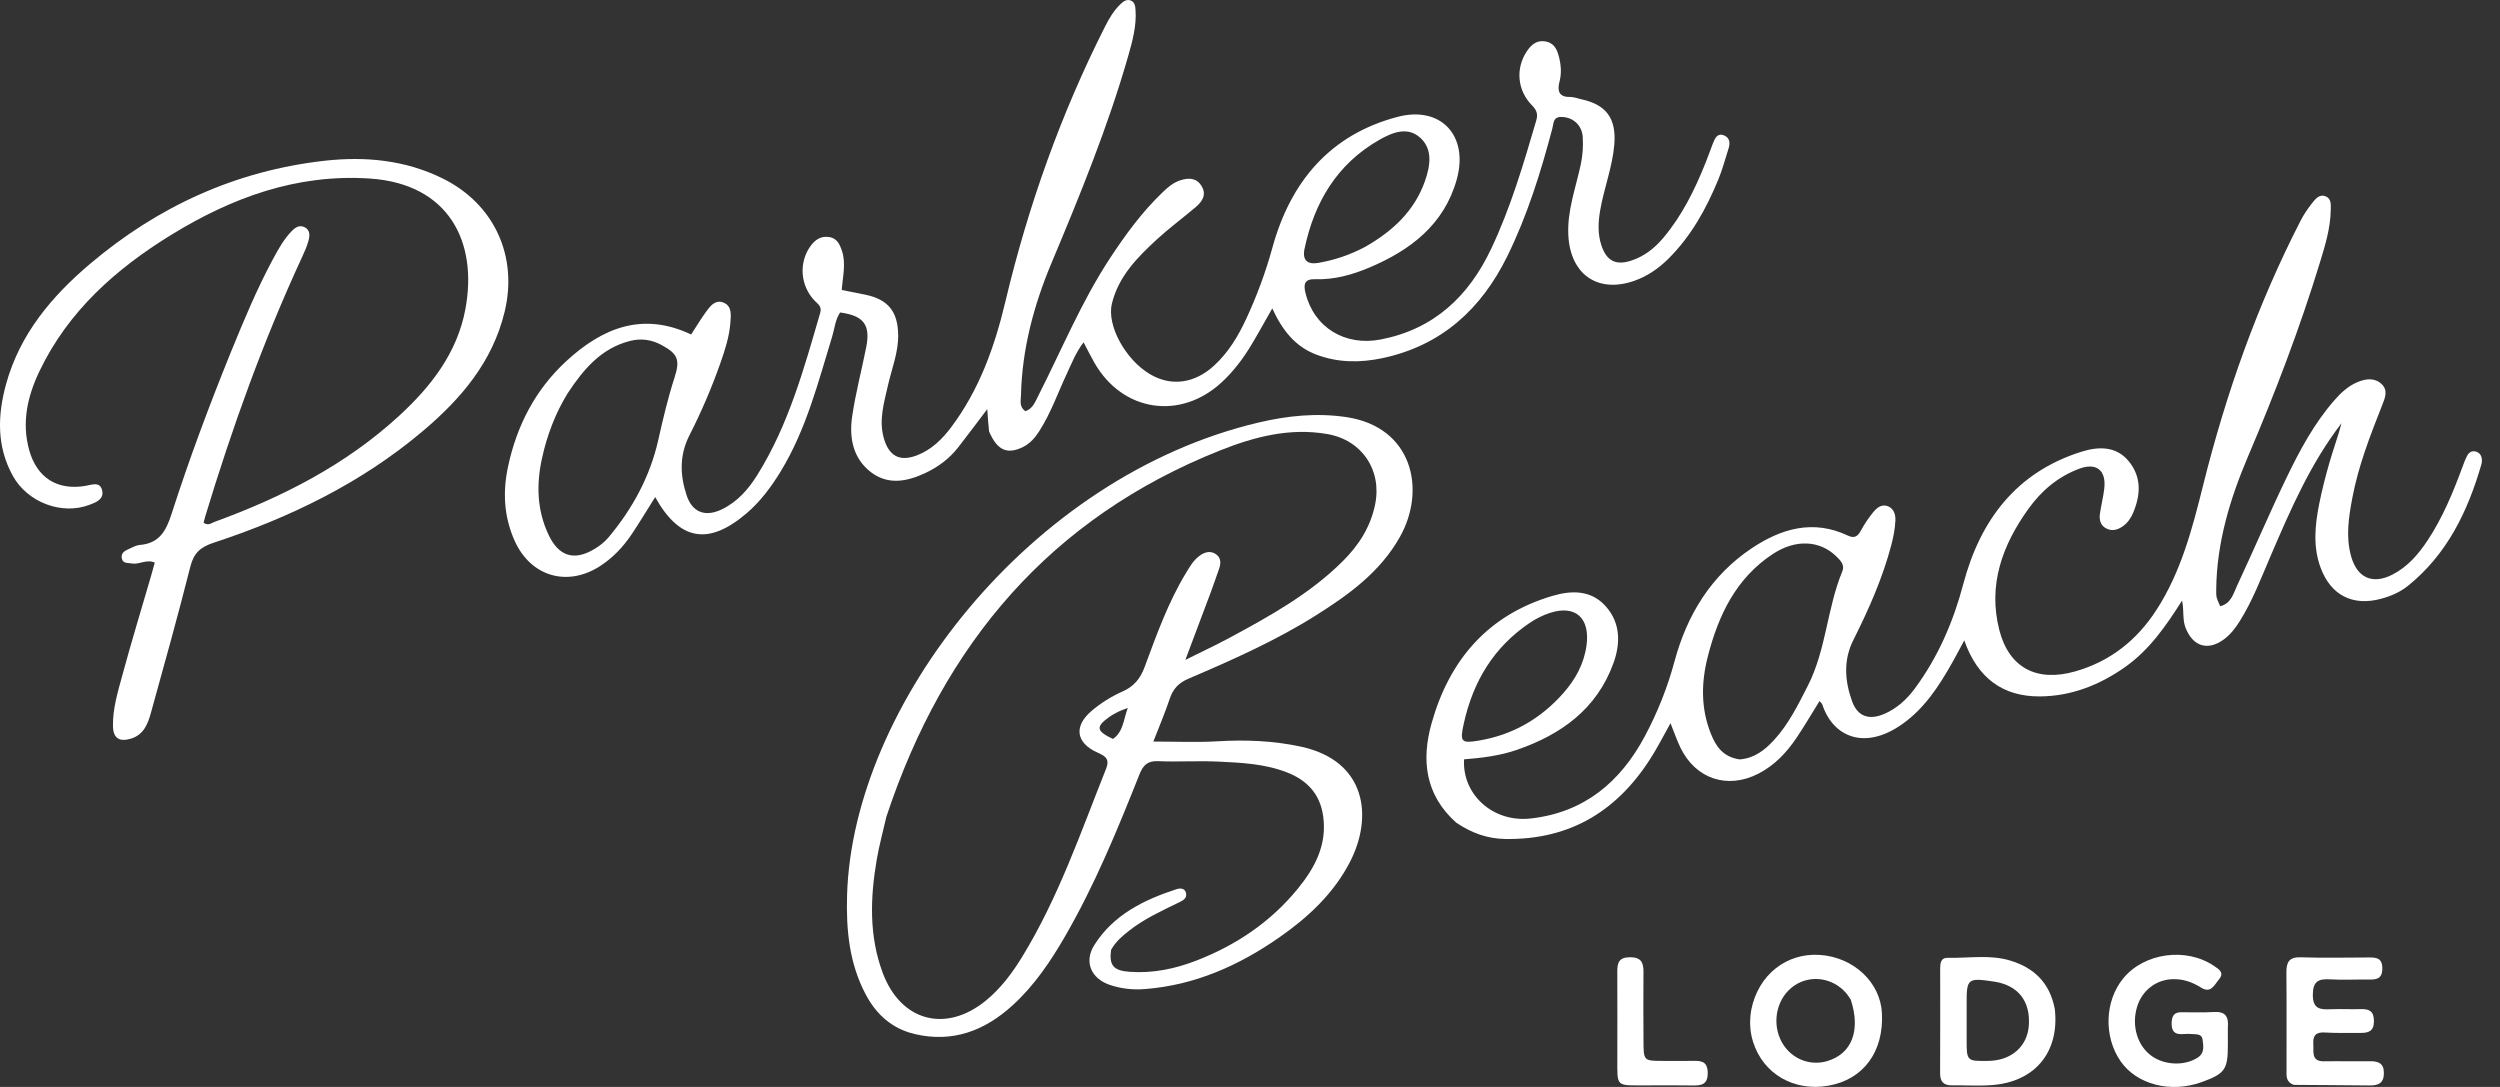<?xml version="1.0" encoding="UTF-8"?>
<svg width="138px" height="60px" viewBox="0 0 138 60" version="1.1" xmlns="http://www.w3.org/2000/svg" xmlns:xlink="http://www.w3.org/1999/xlink">
    <rect x="0" y="0" width="138" height="60" fill="#333333" stroke="none"/>
    <title>Brand / Logo / Horizontal / Light</title>
    <g id="Brand-/-Logo-/-Horizontal-/-Light" stroke="none" stroke-width="1" fill="none" fill-rule="evenodd">
        <g id="file" fill="#FFFFFF" fill-rule="nonzero">
            <path d="M54.597,23.814 C54.551,23.385 54.526,23.017 54.497,22.583 C53.94,23.318 53.421,24.019 52.883,24.706 C52.403,25.319 51.789,25.775 51.092,26.104 C50.097,26.575 49.05,26.792 48.099,26.081 C47.094,25.329 46.869,24.186 47.035,23.021 C47.221,21.722 47.563,20.445 47.817,19.155 C48.059,17.928 47.67,17.421 46.375,17.249 C46.106,17.644 46.073,18.126 45.937,18.573 C45.159,21.117 44.502,23.707 43.1,26.012 C42.576,26.872 41.979,27.678 41.212,28.333 C39.11,30.128 37.51,29.853 36.166,27.439 C35.739,28.118 35.338,28.783 34.91,29.43 C34.426,30.162 33.836,30.796 33.089,31.27 C31.295,32.406 29.304,31.815 28.421,29.878 C27.82,28.558 27.742,27.182 28.039,25.778 C28.521,23.495 29.557,21.497 31.275,19.92 C33.245,18.111 35.46,17.19 38.151,18.463 C38.422,18.046 38.664,17.645 38.935,17.265 C39.181,16.921 39.469,16.508 39.948,16.708 C40.412,16.901 40.349,17.4 40.316,17.821 C40.256,18.591 40.02,19.32 39.766,20.041 C39.285,21.411 38.711,22.744 38.054,24.036 C37.502,25.121 37.532,26.222 37.898,27.332 C38.21,28.281 38.921,28.556 39.833,28.122 C40.698,27.711 41.309,27.011 41.8,26.225 C43.527,23.463 44.379,20.353 45.277,17.263 C45.377,16.92 45.167,16.801 44.983,16.613 C44.168,15.78 44.079,14.484 44.752,13.566 C45.006,13.221 45.322,13.022 45.762,13.083 C46.196,13.144 46.35,13.475 46.473,13.838 C46.709,14.538 46.521,15.242 46.464,16.009 C46.919,16.099 47.349,16.178 47.777,16.269 C49.024,16.534 49.56,17.193 49.579,18.487 C49.593,19.453 49.226,20.344 49.017,21.266 C48.797,22.238 48.496,23.198 48.795,24.218 C49.074,25.169 49.66,25.493 50.589,25.145 C51.409,24.839 52.008,24.247 52.519,23.565 C54.061,21.501 54.903,19.145 55.496,16.653 C56.75,11.379 58.556,6.295 61.005,1.453 C61.231,1.005 61.489,0.572 61.857,0.223 C62.01,0.078 62.196,-0.063 62.421,0.03 C62.646,0.122 62.668,0.346 62.682,0.564 C62.739,1.423 62.52,2.241 62.289,3.05 C61.165,6.986 59.618,10.763 58.037,14.532 C57.069,16.842 56.417,19.266 56.359,21.805 C56.352,22.1 56.243,22.446 56.6,22.7 C57.011,22.564 57.146,22.175 57.318,21.837 C58.607,19.3 59.694,16.658 61.263,14.267 C62.119,12.963 63.034,11.71 64.163,10.627 C64.45,10.35 64.749,10.089 65.13,9.961 C65.583,9.809 66.033,9.795 66.321,10.261 C66.621,10.745 66.366,11.124 66.003,11.432 C65.3,12.029 64.555,12.577 63.877,13.199 C62.787,14.2 61.742,15.251 61.375,16.765 C61.088,17.954 62.112,19.837 63.466,20.647 C64.635,21.346 65.931,21.179 67.018,20.181 C67.81,19.455 68.353,18.547 68.797,17.588 C69.383,16.323 69.865,15.025 70.238,13.666 C71.235,10.039 73.413,7.431 77.147,6.451 C79.539,5.823 81.087,7.493 80.412,9.907 C79.712,12.409 77.847,13.815 75.583,14.772 C74.637,15.172 73.643,15.446 72.598,15.412 C72.022,15.394 71.94,15.671 72.06,16.162 C72.527,18.076 74.24,19.126 76.225,18.738 C79.16,18.165 81.073,16.356 82.316,13.727 C83.391,11.455 84.099,9.051 84.802,6.647 C84.901,6.31 84.834,6.086 84.569,5.818 C83.748,4.986 83.655,3.778 84.274,2.843 C84.521,2.47 84.825,2.201 85.315,2.287 C85.776,2.369 85.942,2.709 86.048,3.115 C86.17,3.583 86.208,4.039 86.082,4.518 C85.96,4.986 86.034,5.365 86.663,5.352 C86.868,5.347 87.074,5.434 87.279,5.478 C88.668,5.774 89.224,6.536 89.111,7.959 C89.013,9.204 88.545,10.368 88.334,11.587 C88.22,12.243 88.183,12.895 88.396,13.54 C88.681,14.4 89.183,14.663 90.029,14.391 C90.753,14.158 91.325,13.71 91.811,13.134 C92.861,11.888 93.565,10.447 94.163,8.946 C94.299,8.603 94.419,8.254 94.555,7.911 C94.665,7.634 94.797,7.323 95.17,7.475 C95.493,7.607 95.511,7.909 95.41,8.217 C95.231,8.768 95.087,9.333 94.868,9.867 C94.194,11.513 93.345,13.055 92.061,14.316 C91.527,14.84 90.92,15.252 90.215,15.5 C88.205,16.205 86.69,15.156 86.573,13.009 C86.498,11.634 86.987,10.362 87.264,9.053 C87.369,8.553 87.397,8.059 87.367,7.56 C87.326,6.894 86.809,6.45 86.163,6.456 C85.729,6.461 85.765,6.801 85.696,7.064 C85.057,9.49 84.313,11.884 83.205,14.139 C81.771,17.058 79.57,19.077 76.316,19.768 C75.09,20.029 73.872,20.027 72.676,19.58 C71.49,19.136 70.779,18.22 70.23,17.022 C69.809,17.759 69.448,18.42 69.06,19.063 C68.609,19.81 68.086,20.503 67.442,21.099 C65.153,23.218 61.96,22.733 60.411,20.023 C60.218,19.684 60.045,19.334 59.814,18.897 C59.376,19.467 59.16,20.054 58.897,20.612 C58.392,21.684 58.005,22.812 57.357,23.816 C57.124,24.177 56.852,24.489 56.459,24.68 C55.595,25.101 55.043,24.86 54.597,23.814 M31.325,21.724 C30.646,22.836 30.194,24.036 29.916,25.307 C29.598,26.762 29.641,28.183 30.293,29.547 C30.85,30.711 31.694,30.974 32.802,30.312 C33.091,30.14 33.374,29.921 33.589,29.665 C34.908,28.089 35.879,26.315 36.333,24.303 C36.594,23.147 36.86,21.996 37.226,20.87 C37.552,19.866 37.429,19.533 36.509,19.04 C35.955,18.743 35.376,18.662 34.758,18.824 C33.196,19.232 32.228,20.351 31.325,21.724 M75.347,13.632 C76.852,12.777 78.083,11.656 78.665,9.973 C78.947,9.159 79.104,8.238 78.394,7.6 C77.682,6.959 76.828,7.324 76.116,7.732 C73.798,9.064 72.553,11.162 72.011,13.729 C71.877,14.364 72.166,14.621 72.788,14.509 C73.645,14.355 74.469,14.095 75.347,13.632 Z" id="Shape"></path>
            <path d="M80.383,45.41 C78.65,43.864 78.46,41.932 79.022,39.93 C80.004,36.427 82.14,33.932 85.72,32.886 C86.773,32.578 87.843,32.572 88.642,33.473 C89.461,34.396 89.455,35.523 89.061,36.609 C88.142,39.142 86.178,40.547 83.733,41.392 C82.786,41.719 81.799,41.838 80.816,41.916 C80.705,43.844 82.397,45.414 84.492,45.181 C87.441,44.853 89.45,43.171 90.806,40.62 C91.5,39.316 92.045,37.949 92.432,36.512 C93.126,33.935 94.458,31.754 96.707,30.256 C98.332,29.173 100.089,28.661 101.994,29.561 C102.38,29.744 102.557,29.598 102.734,29.266 C102.92,28.92 103.146,28.589 103.393,28.284 C103.593,28.037 103.862,27.809 104.209,27.942 C104.549,28.072 104.641,28.423 104.626,28.733 C104.605,29.175 104.521,29.622 104.409,30.052 C103.927,31.898 103.158,33.631 102.305,35.33 C101.746,36.442 101.831,37.584 102.233,38.705 C102.536,39.551 103.171,39.771 104.017,39.406 C104.712,39.105 105.256,38.604 105.699,38.005 C106.982,36.268 107.82,34.33 108.374,32.238 C109.308,28.709 111.302,26.062 114.901,24.934 C115.808,24.649 116.81,24.599 117.518,25.474 C118.226,26.35 118.161,27.327 117.748,28.31 C117.624,28.606 117.441,28.866 117.175,29.053 C116.902,29.244 116.602,29.335 116.285,29.18 C115.953,29.018 115.869,28.709 115.914,28.376 C115.978,27.908 116.1,27.446 116.155,26.977 C116.275,25.965 115.728,25.521 114.784,25.87 C113.614,26.303 112.696,27.076 111.972,28.083 C110.528,30.091 109.727,32.283 110.36,34.769 C110.896,36.875 112.439,37.662 114.541,37.064 C116.482,36.513 117.952,35.345 119.037,33.667 C120.405,31.552 121.02,29.16 121.623,26.745 C122.885,21.693 124.615,16.804 127.002,12.165 C127.17,11.839 127.381,11.53 127.607,11.241 C127.797,10.999 128.019,10.691 128.383,10.841 C128.705,10.973 128.661,11.32 128.656,11.608 C128.64,12.595 128.353,13.531 128.069,14.461 C126.951,18.12 125.587,21.686 124.087,25.206 C123.094,27.539 122.362,29.959 122.335,32.536 C122.331,32.979 122.338,32.979 122.553,33.464 C123.158,33.322 123.287,32.758 123.493,32.316 C124.421,30.335 125.275,28.318 126.227,26.348 C126.949,24.854 127.736,23.386 128.836,22.119 C129.203,21.696 129.606,21.317 130.125,21.097 C130.578,20.906 131.068,20.831 131.462,21.197 C131.839,21.547 131.649,21.981 131.493,22.374 C130.835,24.042 130.182,25.713 129.849,27.484 C129.649,28.545 129.479,29.61 129.777,30.693 C130.107,31.891 130.954,32.286 132.062,31.719 C132.91,31.284 133.506,30.586 134.018,29.808 C134.835,28.566 135.401,27.203 135.913,25.815 C135.995,25.593 136.078,25.369 136.186,25.159 C136.275,24.986 136.431,24.873 136.639,24.92 C136.872,24.974 136.988,25.142 136.999,25.379 C137.002,25.457 137,25.54 136.978,25.614 C136.227,28.22 135.084,30.593 132.921,32.337 C132.489,32.685 131.978,32.906 131.437,33.052 C129.875,33.474 128.668,32.865 128.101,31.346 C127.669,30.189 127.784,29.008 128.016,27.837 C128.169,27.063 128.367,26.296 128.585,25.537 C128.795,24.81 129.057,24.098 129.253,23.361 C127.53,25.595 126.426,28.157 125.325,30.72 C124.804,31.93 124.339,33.166 123.634,34.289 C123.393,34.673 123.121,35.028 122.756,35.296 C121.862,35.952 121.031,35.674 120.637,34.637 C120.463,34.18 120.568,33.705 120.449,33.151 C119.551,34.573 118.638,35.881 117.305,36.821 C115.892,37.818 114.328,38.431 112.606,38.442 C110.579,38.455 109.168,37.453 108.427,35.35 C108.154,35.857 107.954,36.242 107.74,36.619 C107.02,37.887 106.233,39.099 105.018,39.962 C102.927,41.45 101.175,40.668 100.593,38.893 C100.571,38.827 100.501,38.776 100.437,38.699 C100.009,39.388 99.612,40.068 99.173,40.721 C98.623,41.539 97.956,42.247 97.066,42.705 C95.356,43.586 93.59,42.997 92.756,41.26 C92.564,40.86 92.419,40.436 92.211,39.921 C91.872,40.53 91.589,41.079 91.27,41.606 C89.407,44.686 86.748,46.373 83.085,46.311 C82.103,46.295 81.232,45.986 80.383,45.41 M96.027,41.919 C96.816,41.864 97.397,41.422 97.908,40.87 C98.724,39.989 99.247,38.921 99.788,37.863 C100.809,35.866 100.85,33.573 101.701,31.525 C101.843,31.184 101.589,30.928 101.355,30.702 C100.448,29.827 99.123,29.752 97.87,30.574 C95.826,31.913 94.853,33.966 94.271,36.24 C93.905,37.668 93.879,39.111 94.444,40.51 C94.718,41.19 95.099,41.783 96.027,41.919 M80.794,39.969 C80.576,40.961 80.668,41.042 81.635,40.88 C83.497,40.566 85.037,39.68 86.283,38.275 C86.956,37.516 87.437,36.654 87.577,35.619 C87.78,34.113 86.962,33.371 85.551,33.834 C85.157,33.963 84.771,34.158 84.427,34.392 C82.484,35.711 81.323,37.56 80.794,39.969 Z" id="Shape"></path>
            <path d="M61.332,52.43 C61.215,53.297 61.463,53.578 62.356,53.644 C63.639,53.738 64.872,53.479 66.056,53.018 C68.225,52.174 70.118,50.908 71.606,49.097 C72.56,47.937 73.262,46.658 73.04,45.06 C72.871,43.836 72.16,43.071 71.041,42.636 C69.819,42.16 68.529,42.1 67.247,42.04 C66.145,41.988 65.037,42.065 63.934,42.016 C63.35,41.99 63.101,42.235 62.899,42.743 C61.682,45.806 60.432,48.855 58.774,51.715 C57.978,53.089 57.091,54.398 55.914,55.477 C54.369,56.893 52.592,57.576 50.486,57.078 C49.257,56.787 48.386,56.015 47.801,54.918 C46.878,53.192 46.701,51.322 46.759,49.401 C47.071,38.973 56.821,26.308 69.476,23.323 C71.073,22.947 72.676,22.78 74.317,23.024 C77.96,23.566 78.747,27.009 77.28,29.629 C76.199,31.561 74.473,32.813 72.659,33.956 C70.426,35.364 68.019,36.43 65.601,37.465 C65.069,37.693 64.756,38.016 64.575,38.558 C64.319,39.325 63.999,40.072 63.665,40.934 C64.915,40.934 66.059,40.988 67.195,40.92 C68.752,40.827 70.299,40.887 71.816,41.216 C75.418,41.998 75.808,45.075 74.521,47.572 C73.618,49.326 72.208,50.635 70.618,51.744 C68.383,53.302 65.957,54.382 63.201,54.596 C62.534,54.648 61.888,54.578 61.264,54.367 C60.226,54.017 59.822,53.09 60.409,52.162 C61.464,50.494 63.141,49.67 64.947,49.082 C65.133,49.021 65.403,49.015 65.468,49.291 C65.538,49.585 65.296,49.708 65.083,49.812 C64.137,50.273 63.178,50.708 62.341,51.364 C61.966,51.658 61.602,51.957 61.332,52.43 M48.93,45.077 C48.749,45.871 48.531,46.66 48.394,47.462 C48.036,49.563 47.966,51.666 48.725,53.7 C49.726,56.379 52.205,57.035 54.411,55.24 C55.239,54.566 55.868,53.723 56.422,52.82 C58.418,49.561 59.652,45.961 61.055,42.436 C61.286,41.853 60.971,41.72 60.547,41.525 C59.387,40.993 59.273,40.085 60.245,39.251 C60.767,38.802 61.355,38.441 61.979,38.163 C62.598,37.887 62.949,37.453 63.186,36.813 C63.845,35.035 64.484,33.243 65.476,31.611 C65.681,31.275 65.881,30.927 66.207,30.685 C66.479,30.483 66.785,30.385 67.088,30.571 C67.409,30.769 67.406,31.087 67.289,31.413 C67.138,31.835 66.996,32.26 66.84,32.679 C66.403,33.851 65.96,35.021 65.431,36.427 C66.395,35.946 67.148,35.596 67.879,35.202 C70.105,34.001 72.319,32.777 74.132,30.966 C75.003,30.097 75.649,29.098 75.905,27.854 C76.298,25.95 75.179,24.293 73.276,23.961 C71.196,23.597 69.24,24.112 67.358,24.86 C58.01,28.577 52.106,35.499 48.93,45.077 M61.434,40.79 C62.006,40.397 62.007,39.747 62.254,39.08 C62.004,39.177 61.859,39.22 61.727,39.288 C61.542,39.383 61.356,39.484 61.189,39.607 C60.485,40.123 60.514,40.354 61.434,40.79 Z" id="Shape"></path>
            <path d="M12.728,19.477 C13.459,17.688 14.177,15.959 15.065,14.308 C15.365,13.751 15.671,13.195 16.12,12.739 C16.311,12.545 16.545,12.4 16.825,12.548 C17.116,12.701 17.103,12.998 17.039,13.247 C16.956,13.575 16.813,13.891 16.67,14.201 C14.529,18.826 12.813,23.611 11.336,28.486 C11.299,28.609 11.268,28.733 11.237,28.848 C11.48,29.045 11.663,28.873 11.846,28.806 C15.583,27.444 19.086,25.662 22.043,22.943 C23.798,21.329 25.242,19.469 25.69,17.063 C26.383,13.345 24.771,10.145 20.413,9.855 C16.392,9.588 12.802,10.903 9.447,12.967 C6.399,14.842 3.774,17.166 2.187,20.472 C1.523,21.855 1.185,23.305 1.61,24.841 C2.034,26.372 3.162,27.085 4.717,26.82 C5.069,26.76 5.52,26.56 5.639,27.073 C5.753,27.566 5.288,27.735 4.924,27.872 C3.407,28.442 1.519,27.733 0.708,26.267 C-0.189,24.644 -0.139,22.931 0.335,21.204 C1.095,18.443 2.856,16.356 4.973,14.564 C8.722,11.39 13.035,9.419 17.924,8.873 C20.164,8.623 22.394,8.832 24.465,9.866 C27.281,11.271 28.595,14.134 27.857,17.204 C27.189,19.985 25.435,22.027 23.332,23.802 C19.922,26.68 15.978,28.582 11.775,29.965 C11.073,30.196 10.699,30.524 10.511,31.263 C9.826,33.969 9.079,36.658 8.331,39.347 C8.161,39.955 7.934,40.564 7.221,40.775 C6.583,40.964 6.249,40.751 6.236,40.08 C6.218,39.092 6.517,38.152 6.77,37.215 C7.258,35.411 7.807,33.622 8.329,31.826 C8.401,31.578 8.468,31.328 8.544,31.055 C8.076,30.852 7.683,31.18 7.273,31.102 C7.048,31.059 6.77,31.127 6.719,30.797 C6.679,30.538 6.869,30.416 7.064,30.326 C7.278,30.228 7.499,30.099 7.725,30.081 C8.793,29.991 9.168,29.308 9.471,28.367 C10.43,25.381 11.528,22.441 12.728,19.477 Z" id="Path"></path>
            <path d="M113.426,55.707 C113.692,58.086 112.319,59.724 109.95,59.897 C109.219,59.951 108.482,59.901 107.748,59.911 C107.284,59.917 107.092,59.705 107.094,59.239 C107.104,57.318 107.098,55.396 107.098,53.475 C107.098,53.17 107.122,52.861 107.531,52.87 C108.679,52.898 109.845,52.682 110.971,53.025 C112.273,53.422 113.154,54.245 113.426,55.707 M108.559,56.002 C108.559,56.449 108.56,56.897 108.559,57.344 C108.557,58.578 108.557,58.578 109.753,58.562 C111.023,58.545 111.911,57.769 111.992,56.604 C112.085,55.256 111.392,54.382 110.073,54.184 C108.603,53.964 108.55,54.009 108.559,55.452 C108.56,55.584 108.559,55.715 108.559,56.002 Z" id="Shape"></path>
            <path d="M96.67,55.741 C97.057,53.804 98.619,52.583 100.464,52.712 C102.32,52.841 103.793,54.222 103.882,55.917 C103.995,58.053 102.864,59.589 100.93,59.93 C99.029,60.265 97.332,59.283 96.773,57.521 C96.594,56.96 96.561,56.387 96.67,55.741 M102.163,55.18 C102.072,55.052 101.992,54.914 101.888,54.797 C101.143,53.96 99.935,53.797 99.04,54.408 C98.13,55.029 97.798,56.305 98.272,57.36 C98.726,58.371 99.827,58.885 100.869,58.571 C102.208,58.167 102.726,56.906 102.163,55.18 Z" id="Shape"></path>
            <path d="M122.977,56.729 C122.978,57.095 122.978,57.385 122.978,57.675 C122.979,59.038 122.818,59.267 121.531,59.733 C119.823,60.351 117.947,59.868 117.056,58.58 C116.116,57.222 116.178,55.258 117.202,54.007 C118.358,52.594 120.677,52.276 122.216,53.321 C122.482,53.502 122.802,53.689 122.489,54.06 C122.239,54.356 122.045,54.862 121.496,54.515 C120.994,54.197 120.463,54.018 119.859,54.054 C118.973,54.107 118.227,54.699 117.963,55.588 C117.655,56.628 117.981,57.722 118.768,58.288 C119.499,58.813 120.596,58.84 121.303,58.386 C121.707,58.126 121.628,57.751 121.584,57.398 C121.538,57.036 121.216,57.106 120.961,57.076 C120.501,57.022 119.819,57.33 119.878,56.402 C119.901,56.039 120.05,55.875 120.406,55.876 C121.01,55.877 121.615,55.898 122.217,55.863 C122.809,55.828 123.039,56.083 122.977,56.729 Z" id="Path"></path>
            <path d="M126.622,59.885 C126.161,59.72 126.217,59.374 126.217,59.067 C126.212,57.275 126.227,55.483 126.21,53.692 C126.204,53.114 126.352,52.819 127.01,52.843 C128.242,52.886 129.477,52.856 130.711,52.853 C131.122,52.852 131.496,52.837 131.504,53.441 C131.513,54.088 131.119,54.077 130.673,54.071 C129.991,54.063 129.306,54.1 128.626,54.06 C127.993,54.022 127.673,54.153 127.668,54.905 C127.662,55.708 128.081,55.734 128.662,55.71 C129.212,55.687 129.764,55.721 130.315,55.703 C130.789,55.687 131.039,55.823 131.041,56.365 C131.043,56.933 130.731,57.021 130.29,57.017 C129.634,57.011 128.976,57.035 128.322,56.994 C127.816,56.962 127.663,57.185 127.695,57.642 C127.724,58.068 127.565,58.595 128.293,58.584 C129.133,58.571 129.974,58.592 130.813,58.58 C131.267,58.573 131.586,58.677 131.591,59.219 C131.598,59.786 131.292,59.925 130.789,59.917 C129.424,59.896 128.059,59.902 126.622,59.885 Z" id="Path"></path>
            <path d="M90.893,59.913 C89.155,59.911 89.279,60.042 89.277,58.38 C89.274,56.799 89.285,55.217 89.275,53.636 C89.272,53.149 89.363,52.846 89.962,52.84 C90.58,52.834 90.726,53.116 90.72,53.655 C90.706,54.921 90.716,56.186 90.721,57.451 C90.725,58.559 90.727,58.56 91.794,58.562 C92.346,58.563 92.897,58.571 93.449,58.56 C93.91,58.55 94.257,58.586 94.266,59.214 C94.275,59.881 93.911,59.926 93.413,59.917 C92.599,59.902 91.785,59.913 90.893,59.913 Z" id="Path"></path>
        </g>
    </g>
</svg>